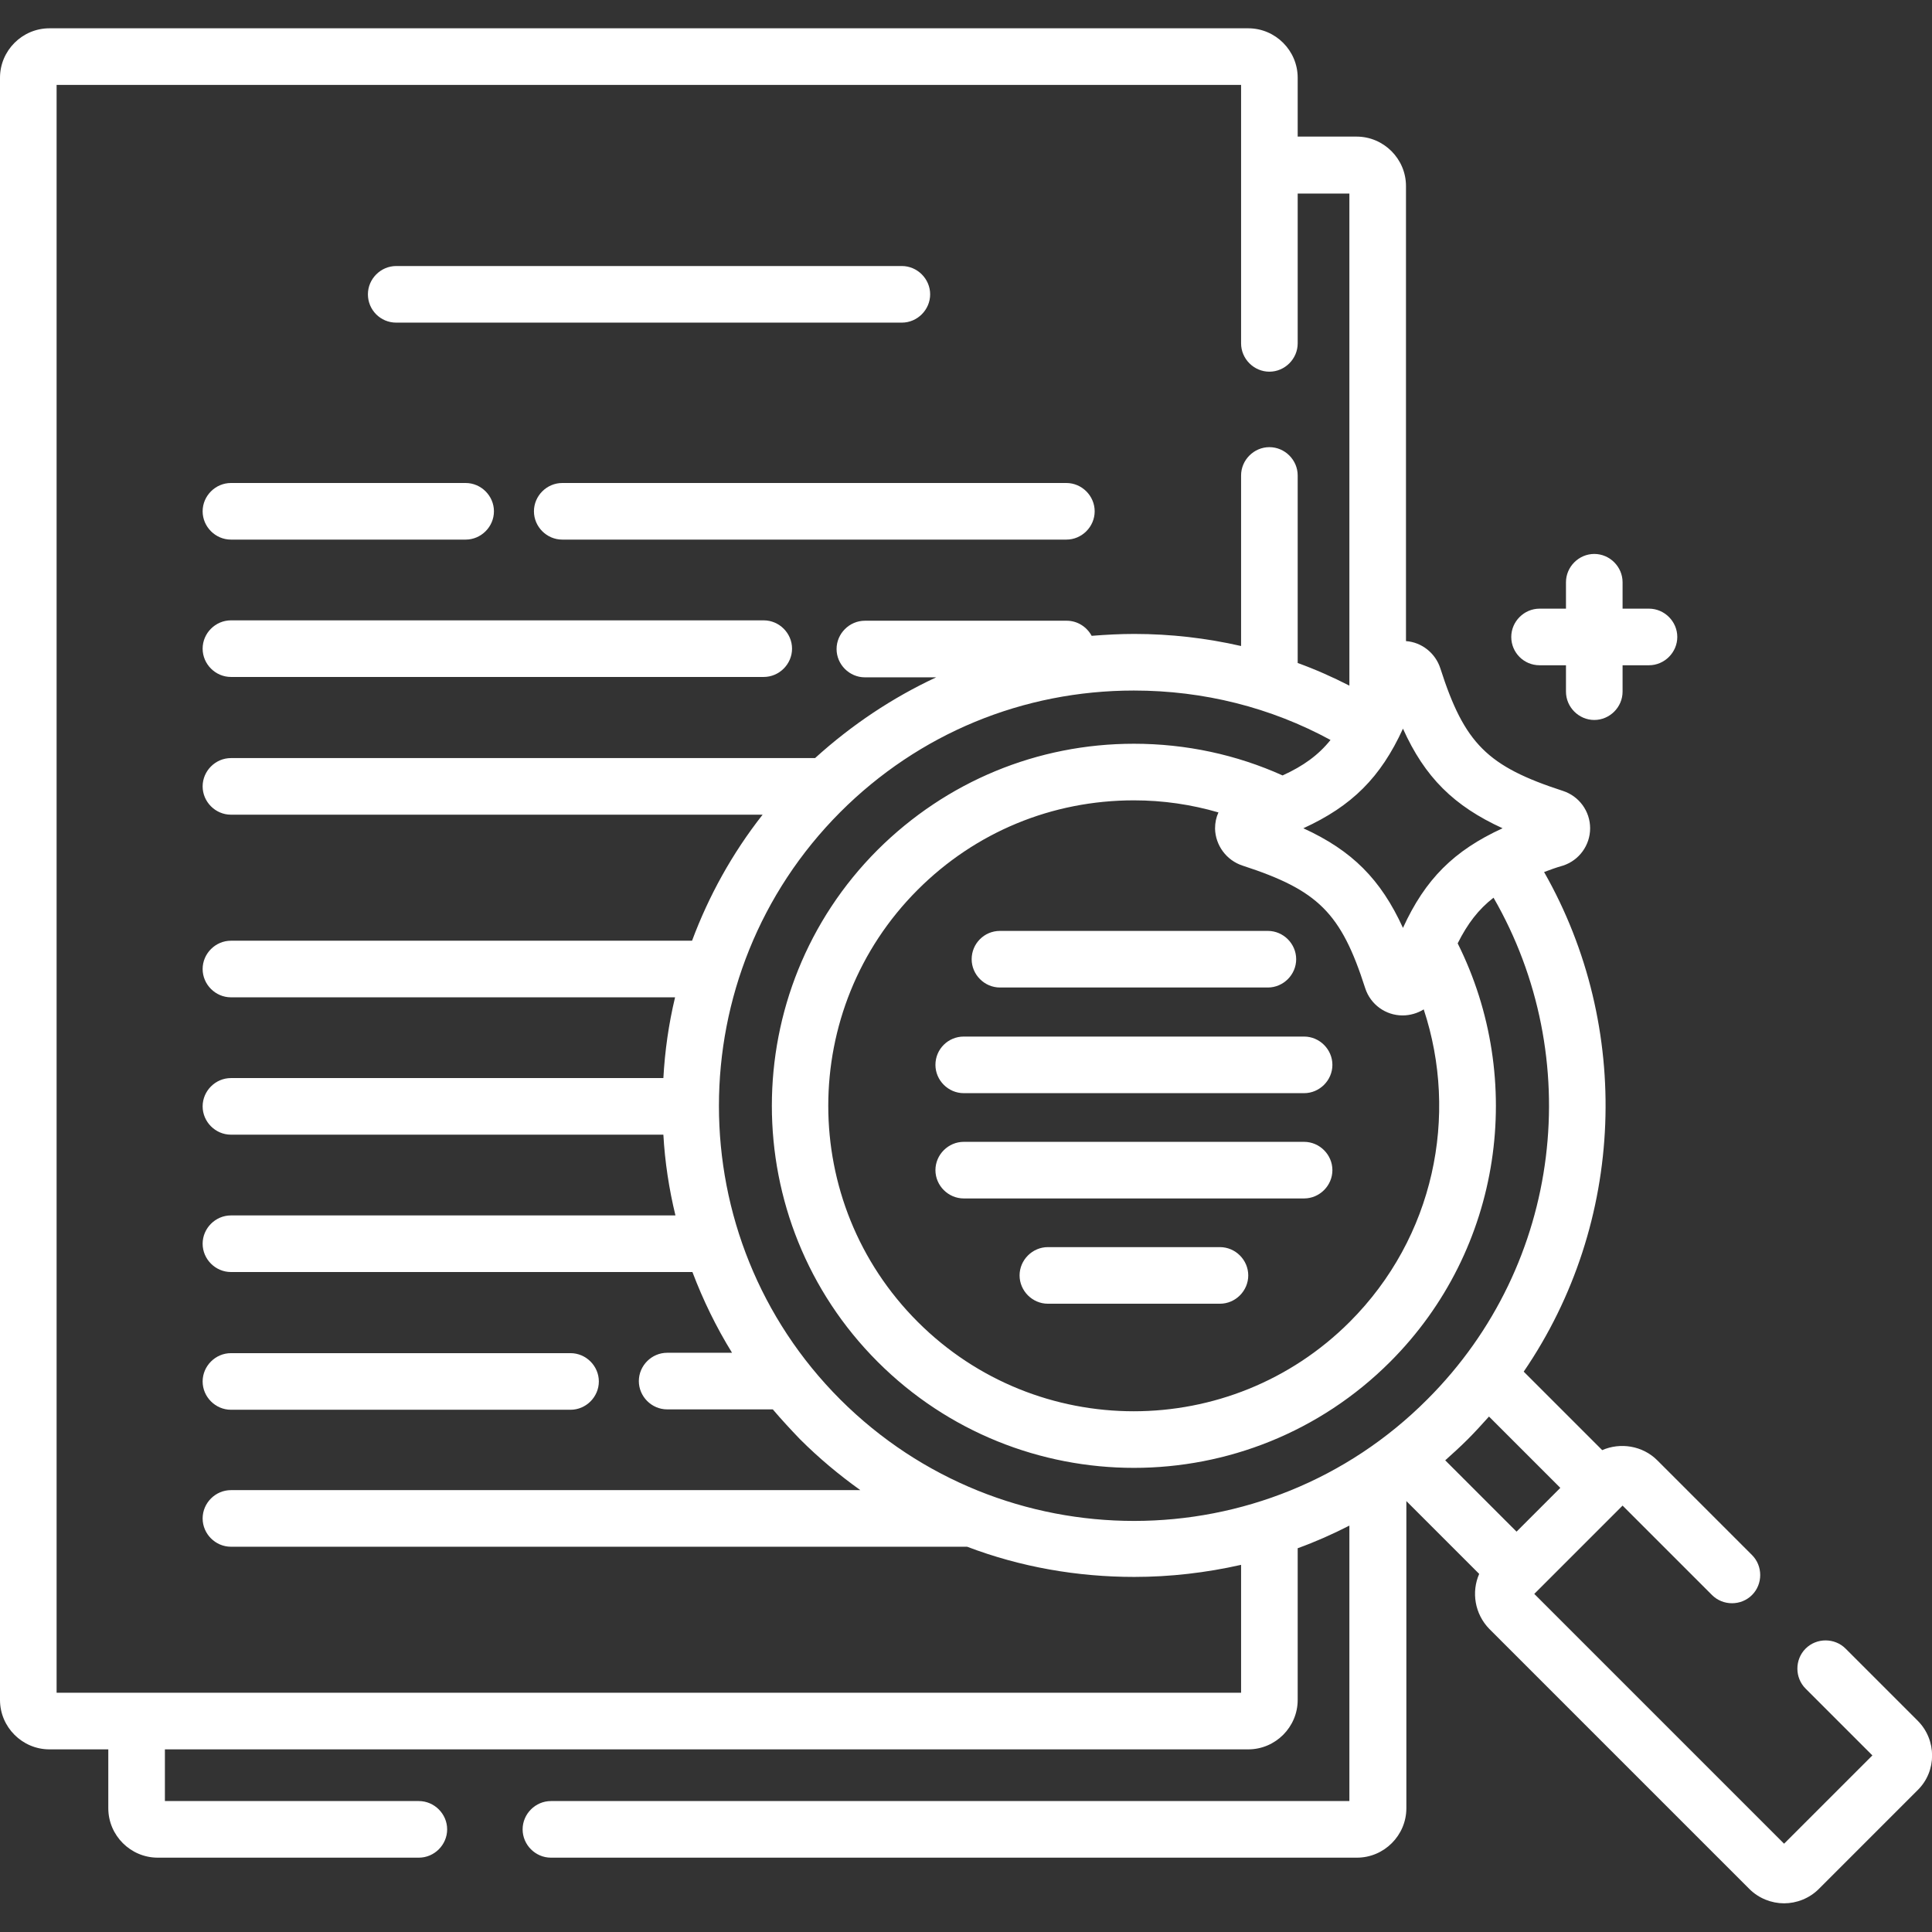 <?xml version="1.0" encoding="utf-8"?>
<!-- Generator: Adobe Illustrator 27.1.1, SVG Export Plug-In . SVG Version: 6.00 Build 0)  -->
<svg version="1.0" id="Capa_1" xmlns="http://www.w3.org/2000/svg" xmlns:xlink="http://www.w3.org/1999/xlink" x="0px" y="0px"
	 viewBox="0 0 512 512" style="enable-background:new 0 0 512 512;" xml:space="preserve">
<rect x="0" y="0" width="512" height="512" fill="#333333" stroke="none"/>
<style type="text/css">
	.st0{fill:#FFFFFF;}
</style>
<g>
	<g>
		<path class="st0" d="M105,85.5h134c4.1,0,7.5-3.4,7.5-7.5s-3.4-7.5-7.5-7.5H105c-4.1,0-7.5,3.4-7.5,7.5S100.8,85.5,105,85.5z"/>
		<path class="st0" d="M141.5,135.5c0,4.1,3.4,7.5,7.5,7.5h133.6c4.1,0,7.5-3.4,7.5-7.5s-3.4-7.5-7.5-7.5H149
			C144.9,128,141.5,131.4,141.5,135.5z"/>
		<path class="st0" d="M61.2,143h62.2c4.1,0,7.5-3.4,7.5-7.5s-3.4-7.5-7.5-7.5H61.2c-4.1,0-7.5,3.4-7.5,7.5S57.1,143,61.2,143z"/>
		<path class="st0" d="M61.2,179.4h141.2c4.1,0,7.5-3.4,7.5-7.5s-3.4-7.5-7.5-7.5H61.2c-4.1,0-7.5,3.4-7.5,7.5
			S57.1,179.4,61.2,179.4z"/>
		<path class="st0" d="M61.2,373.6h90c4.1,0,7.5-3.4,7.5-7.5s-3.4-7.5-7.5-7.5h-90c-4.1,0-7.5,3.4-7.5,7.5S57.1,373.6,61.2,373.6z"
			/>
		<path class="st0" d="M508.2,456l-19.1-19.1c-2.9-2.9-7.7-2.9-10.6,0s-2.9,7.7,0,10.6l17.7,17.7l-23.4,23.4l-66.2-66.2L430,399
			l23.7,23.7c2.9,2.9,7.7,2.9,10.6,0s2.9-7.7,0-10.6l-25.1-25.1c-3.9-3.9-9.8-4.8-14.6-2.7l-20.8-20.8c27-39.5,28.8-91.3,5.4-132.4
			c1.6-0.6,3.2-1.2,5-1.7c4.3-1.4,7.2-5.4,7.2-9.9c0-4.5-2.9-8.5-7.2-9.9c-20-6.5-26.1-12.5-32.5-32.5c-1.3-4-4.9-6.9-9.1-7.2V49.3
			c0-7.2-5.9-13.1-13.1-13.1h-15.6V20.6c0-7.2-5.9-13.1-13.1-13.1H13.1C5.9,7.5,0,13.4,0,20.6v429.9c0,7.2,5.9,13.1,13.1,13.1h15.6
			v15.6c0,7.2,5.9,13.1,13.1,13.1H111c4.1,0,7.5-3.4,7.5-7.5s-3.4-7.5-7.5-7.5H43.7v-13.7h287.1c7.2,0,13.1-5.9,13.1-13.1v-40.2
			c4.7-1.7,9.2-3.7,13.7-6v73H146c-4.1,0-7.5,3.4-7.5,7.5s3.4,7.5,7.5,7.5h213.6c7.2,0,13.1-5.9,13.1-13.1v-81.4l19.3,19.3
			c-2.1,4.8-1.2,10.6,2.7,14.6l68.9,68.9c2.5,2.5,5.9,3.8,9.2,3.8s6.7-1.3,9.2-3.8l26.2-26.2C513.3,469.4,513.3,461.1,508.2,456
			L508.2,456z M398.2,219.5c-12.9,5.9-20.5,13.5-26.4,26.4c-5.9-12.9-13.5-20.5-26.4-26.4c12.9-5.9,20.5-13.5,26.4-26.4
			C377.6,206,385.3,213.6,398.2,219.5z M329.3,229.4c20,6.5,26.1,12.5,32.5,32.5c1.4,4.3,5.4,7.2,9.9,7.2h0c2,0,4-0.6,5.6-1.6
			c9.3,28.1,2.8,60.4-19.6,82.8c-31.6,31.6-82.9,31.6-114.5,0c-31.6-31.6-31.6-82.9,0-114.5c15.3-15.3,35.6-23.7,57.3-23.7
			c7.7,0,15.2,1.1,22.4,3.2c-0.6,1.3-0.9,2.7-0.9,4.3C322.1,224,325,228,329.3,229.4L329.3,229.4z M328.9,448.6H15V22.5h313.9V91
			c0,4.1,3.4,7.5,7.5,7.5s7.5-3.4,7.5-7.5V51.3h13.7v130.4c-4.5-2.3-9-4.3-13.7-6V126c0-4.1-3.4-7.5-7.5-7.5s-7.5,3.4-7.5,7.5v45.2
			c-9.2-2.1-18.7-3.2-28.3-3.2c-3.8,0-7.5,0.2-11.3,0.5c-1.3-2.4-3.8-4-6.6-4h-53.5c-4.1,0-7.5,3.4-7.5,7.5s3.4,7.5,7.5,7.5h18.9
			c-11.6,5.4-22.4,12.6-32.1,21.4H61.2c-4.1,0-7.5,3.4-7.5,7.5s3.4,7.5,7.5,7.5h140.9c-8.1,10.3-14.3,21.6-18.7,33.4H61.2
			c-4.1,0-7.5,3.4-7.5,7.5c0,4.1,3.4,7.5,7.5,7.5h117.7c-1.7,7.1-2.7,14.2-3.1,21.4H61.2c-4.1,0-7.5,3.4-7.5,7.5s3.4,7.5,7.5,7.5
			h114.6c0.4,7.2,1.5,14.4,3.2,21.4H61.2c-4.1,0-7.5,3.4-7.5,7.5s3.4,7.5,7.5,7.5h122.3c2.8,7.4,6.3,14.6,10.5,21.4h-17.2
			c-4.1,0-7.5,3.4-7.5,7.5s3.4,7.5,7.5,7.5h28c2.3,2.7,4.7,5.3,7.2,7.9c5,5,10.4,9.5,16,13.5H61.2c-4.1,0-7.5,3.4-7.5,7.5
			s3.4,7.5,7.5,7.5h195.1c14.2,5.4,29.2,8,44.3,8c9.5,0,19-1.1,28.3-3.2V448.6z M222.7,370.9c-42.9-42.9-42.9-112.7,0-155.7
			c20.8-20.8,48.4-32.2,77.8-32.2c18.5,0,36.3,4.5,52.1,13.1c-3.2,4-7.2,6.9-12.7,9.4c-12.2-5.5-25.6-8.4-39.4-8.4
			c-25.6,0-49.7,10-67.9,28.1c-37.4,37.4-37.4,98.3,0,135.7c18.7,18.7,43.3,28.1,67.9,28.1s49.2-9.4,67.9-28.1
			c29.9-29.9,35.9-74.9,17.9-110.9c2.6-5.2,5.5-9,9.5-12.1c24.3,42.1,18.5,96.9-17.5,132.9C335.5,413.8,265.7,413.8,222.7,370.9
			L222.7,370.9z M383,387c2-1.8,4-3.6,6-5.6c1.9-1.9,3.8-4,5.6-6l18.9,18.9l-11.6,11.6L383,387z"/>
		<path class="st0" d="M257.5,254.2c0,4.1,3.4,7.5,7.5,7.5H336c4.1,0,7.5-3.4,7.5-7.5s-3.4-7.5-7.5-7.5H265
			C260.8,246.7,257.5,250.1,257.5,254.2L257.5,254.2z"/>
		<path class="st0" d="M247.9,282.2c0,4.1,3.4,7.5,7.5,7.5h90.2c4.1,0,7.5-3.4,7.5-7.5s-3.4-7.5-7.5-7.5h-90.2
			C251.3,274.7,247.9,278,247.9,282.2L247.9,282.2z"/>
		<path class="st0" d="M345.6,302.6h-90.2c-4.1,0-7.5,3.4-7.5,7.5s3.4,7.5,7.5,7.5h90.2c4.1,0,7.5-3.4,7.5-7.5
			S349.7,302.6,345.6,302.6z"/>
		<path class="st0" d="M323.3,330.5h-45.6c-4.1,0-7.5,3.4-7.5,7.5s3.4,7.5,7.5,7.5h45.6c4.1,0,7.5-3.4,7.5-7.5
			S327.4,330.5,323.3,330.5z"/>
		<path class="st0" d="M408,176.3h7v7c0,4.1,3.4,7.5,7.5,7.5s7.5-3.4,7.5-7.5v-7h7c4.1,0,7.5-3.4,7.5-7.5s-3.4-7.5-7.5-7.5h-7v-7
			c0-4.1-3.4-7.5-7.5-7.5s-7.5,3.4-7.5,7.5v7h-7c-4.1,0-7.5,3.4-7.5,7.5S403.8,176.3,408,176.3z"/>
	</g>
</g>
</svg>
